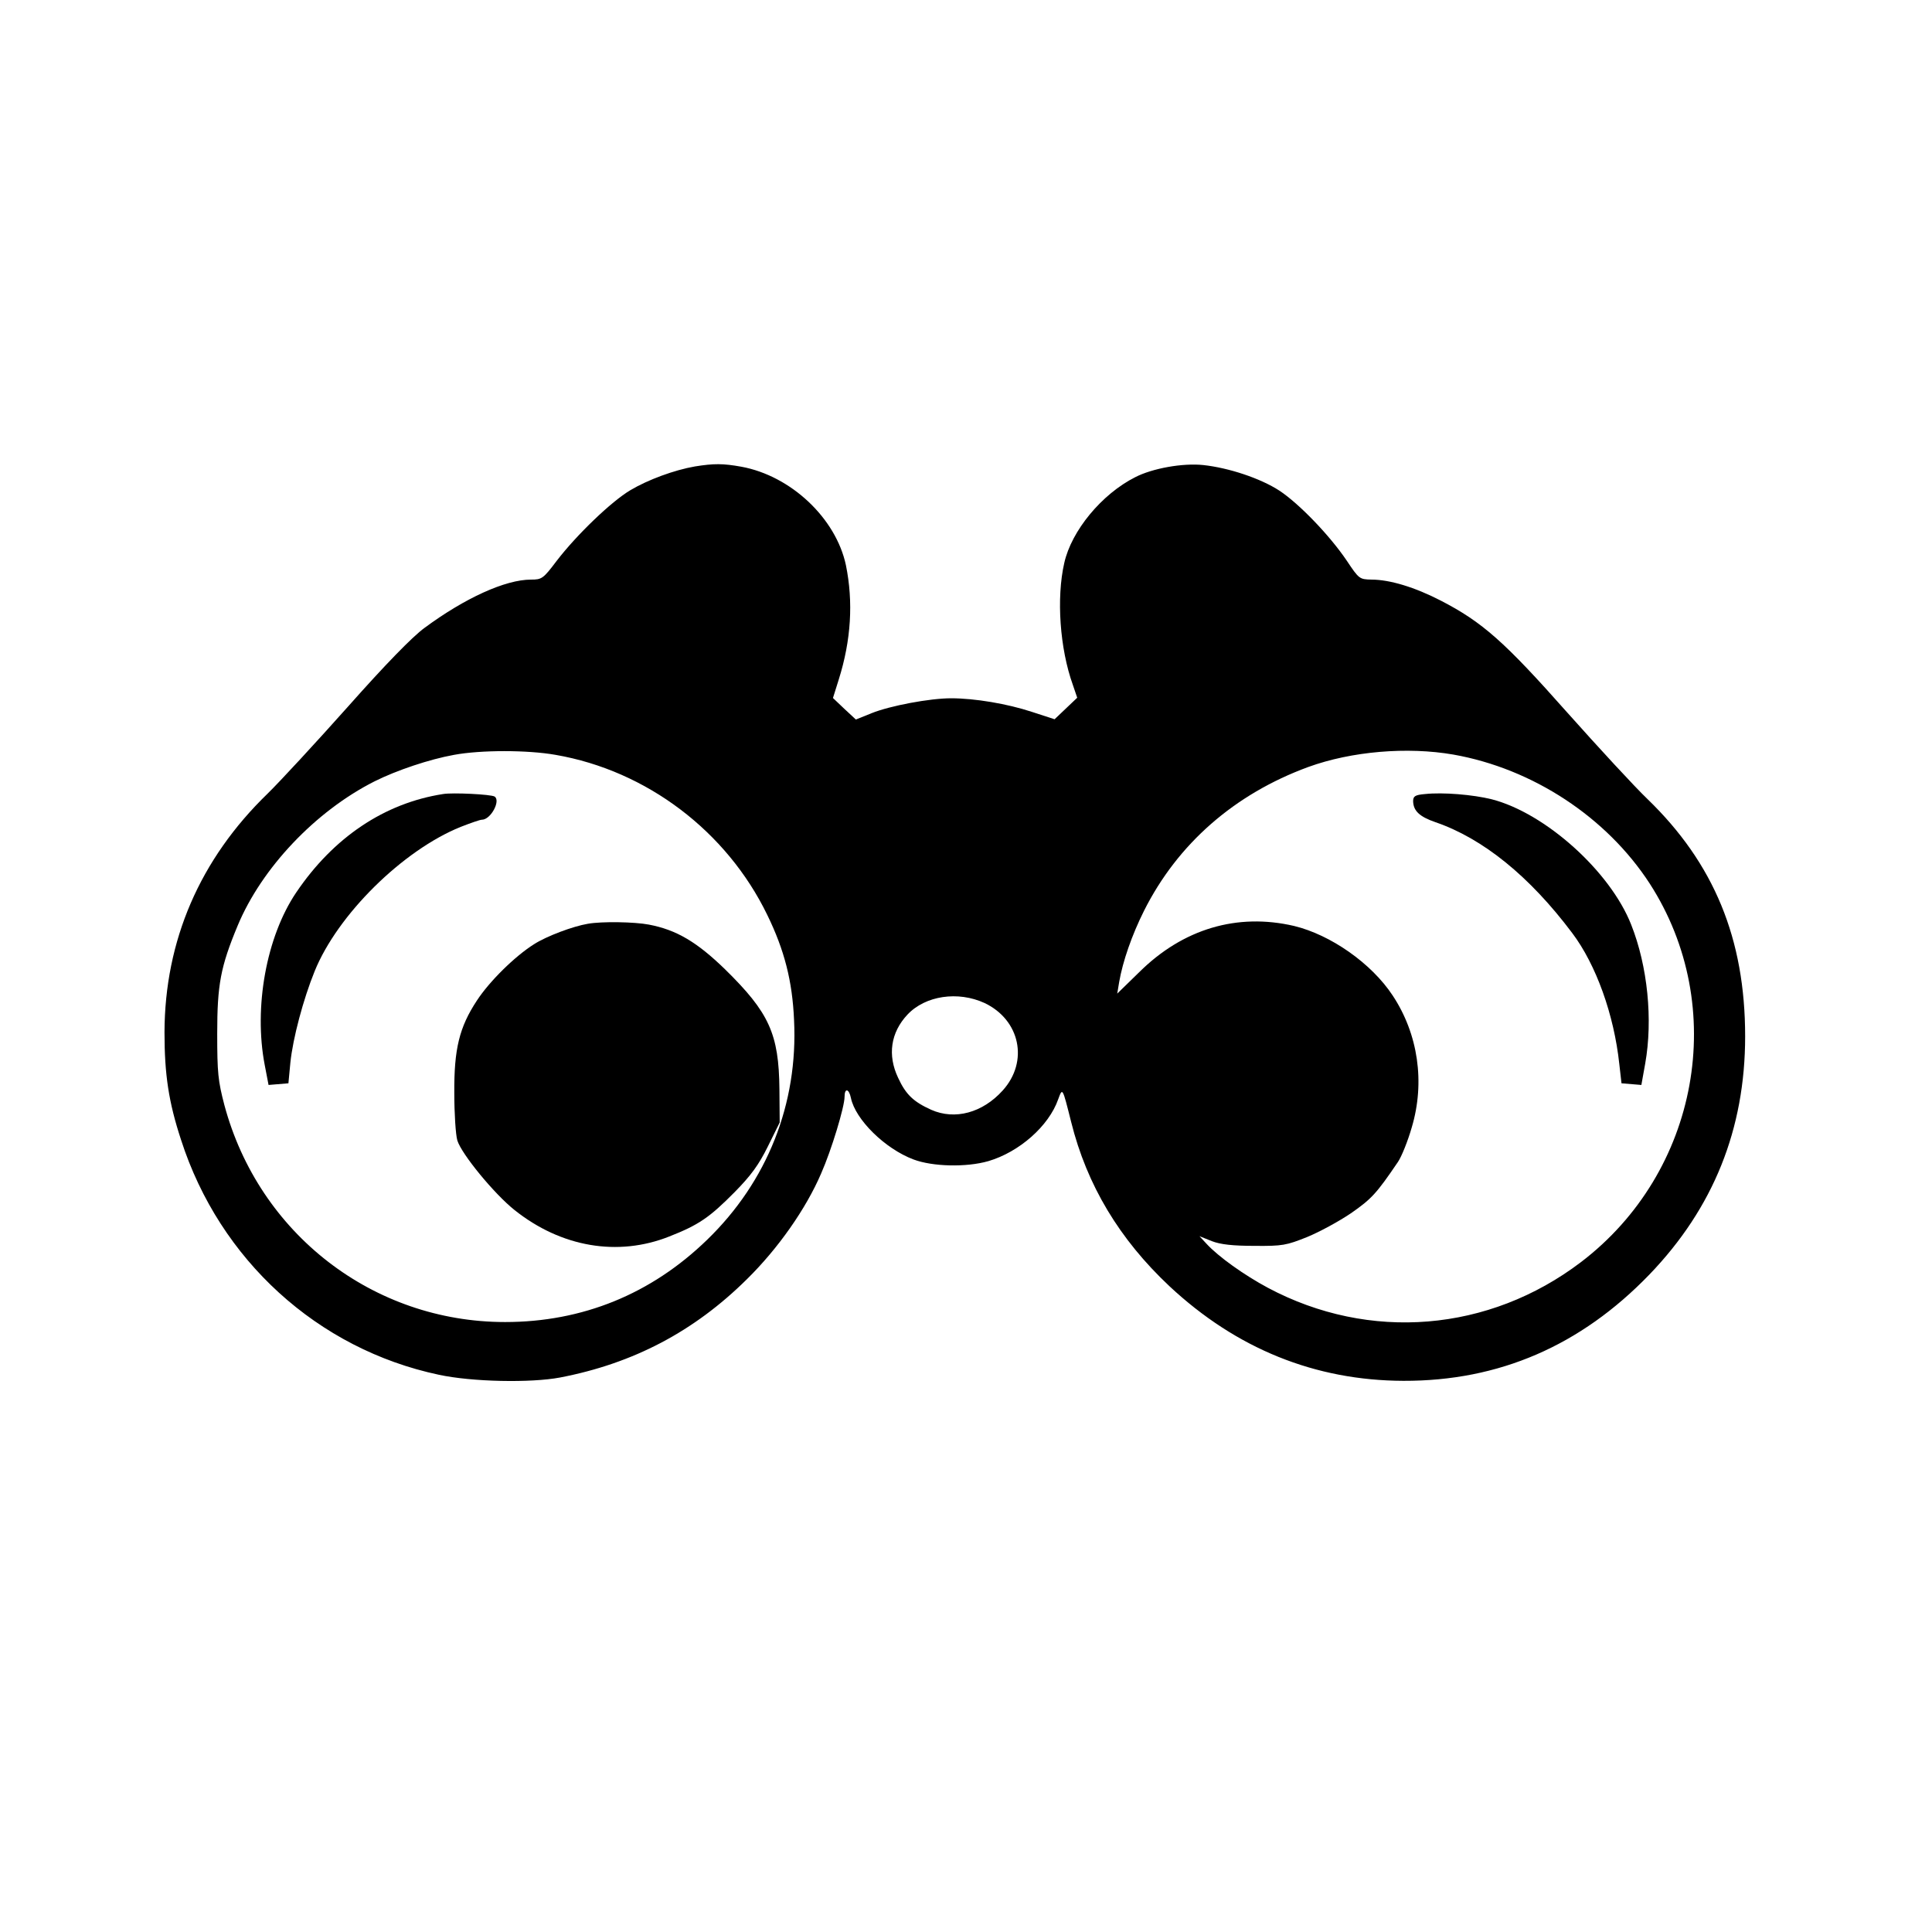 <?xml version="1.0" standalone="no"?>
<!DOCTYPE svg PUBLIC "-//W3C//DTD SVG 20010904//EN"
 "http://www.w3.org/TR/2001/REC-SVG-20010904/DTD/svg10.dtd">
<svg version="1.0" xmlns="http://www.w3.org/2000/svg"
 width="700pt" height="700pt" viewBox="0 0 700 700"
 preserveAspectRatio="xMidYMid meet">
<g transform="translate(0,700) scale(0.1,-0.1)"
fill="#000000" stroke="none">
<path d="M2518 5310 c-75 -13 -170 -48 -234 -86 -69 -41 -194 -161 -267 -256
-49 -65 -54 -68 -93 -68 -93 0 -240 -67 -386 -175 -44 -32 -143 -134 -277
-285 -115 -129 -246 -271 -291 -315 -246 -238 -373 -533 -374 -865 0 -153 15
-253 60 -390 140 -435 495 -758 934 -851 121 -26 333 -30 439 -10 266 51 486
167 677 356 113 111 214 255 269 383 38 86 85 242 85 278 0 33 16 30 23 -4 16
-78 123 -184 227 -223 69 -26 191 -29 271 -6 112 33 219 127 253 224 16 43 15
45 47 -82 57 -229 175 -425 356 -595 243 -227 528 -342 848 -343 346 -1 642
127 891 385 232 241 347 527 347 863 0 354 -113 627 -354 860 -46 44 -177 186
-292 315 -226 255 -306 326 -457 404 -93 48 -184 76 -251 76 -43 1 -45 2 -89
68 -62 92 -173 207 -244 254 -69 45 -184 83 -276 93 -75 8 -185 -12 -247 -44
-121 -61 -231 -194 -257 -311 -29 -127 -16 -310 31 -441 l16 -47 -41 -39 -41
-39 -83 27 c-88 29 -206 49 -292 49 -77 0 -221 -27 -288 -54 l-57 -23 -42 39
-41 39 21 67 c45 143 53 281 26 414 -36 170 -199 324 -379 357 -67 12 -99 12
-168 1z m-505 -1045 c330 -57 620 -277 767 -580 62 -127 91 -240 97 -381 15
-303 -97 -585 -315 -796 -203 -197 -452 -298 -732 -298 -478 0 -892 320 -1017
786 -23 88 -26 117 -26 259 0 177 12 242 74 391 87 209 282 415 496 523 80 40
199 80 288 96 97 18 266 18 368 0z m3253 1 c288 -51 555 -227 711 -467 288
-446 179 -1046 -249 -1372 -333 -253 -766 -289 -1134 -93 -86 46 -180 113
-223 160 l-25 27 45 -18 c31 -12 76 -17 154 -17 102 -1 116 2 191 32 44 18
116 57 160 87 73 51 91 70 169 185 13 19 36 76 50 125 49 164 23 339 -69 478
-77 117 -225 220 -357 252 -206 48 -403 -10 -562 -168 l-79 -77 7 42 c13 75
46 170 90 258 122 243 328 423 595 521 157 57 359 74 526 45z m-1699 -900
c129 -61 161 -212 66 -317 -73 -81 -173 -108 -259 -70 -64 29 -92 55 -120 116
-39 82 -27 164 34 229 65 69 183 86 279 42z"/>
<path d="M1605 4123 c-212 -33 -397 -157 -532 -357 -108 -160 -154 -415 -114
-624 l14 -73 36 3 36 3 7 74 c9 89 47 231 88 332 83 205 319 438 529 523 36
14 70 26 77 26 32 0 69 69 46 84 -13 8 -153 15 -187 9z"/>
<path d="M2130 3653 c-54 -9 -150 -45 -195 -74 -70 -44 -162 -135 -207 -204
-64 -97 -83 -176 -82 -335 0 -74 5 -152 11 -172 15 -49 133 -193 207 -252 169
-135 375 -170 561 -96 107 42 146 69 237 161 58 59 87 98 120 165 l43 87 -1
121 c-2 200 -37 277 -197 434 -102 99 -176 143 -276 162 -52 10 -171 12 -221
3z"/>
<path d="M5163 4123 c-36 -3 -43 -8 -43 -26 1 -35 23 -56 81 -76 172 -59 341
-196 495 -401 87 -115 152 -297 171 -475 l8 -70 36 -3 36 -3 14 78 c28 158 9
352 -51 503 -76 193 -311 404 -505 454 -68 17 -178 26 -242 19z"/>
</g>
</svg>
